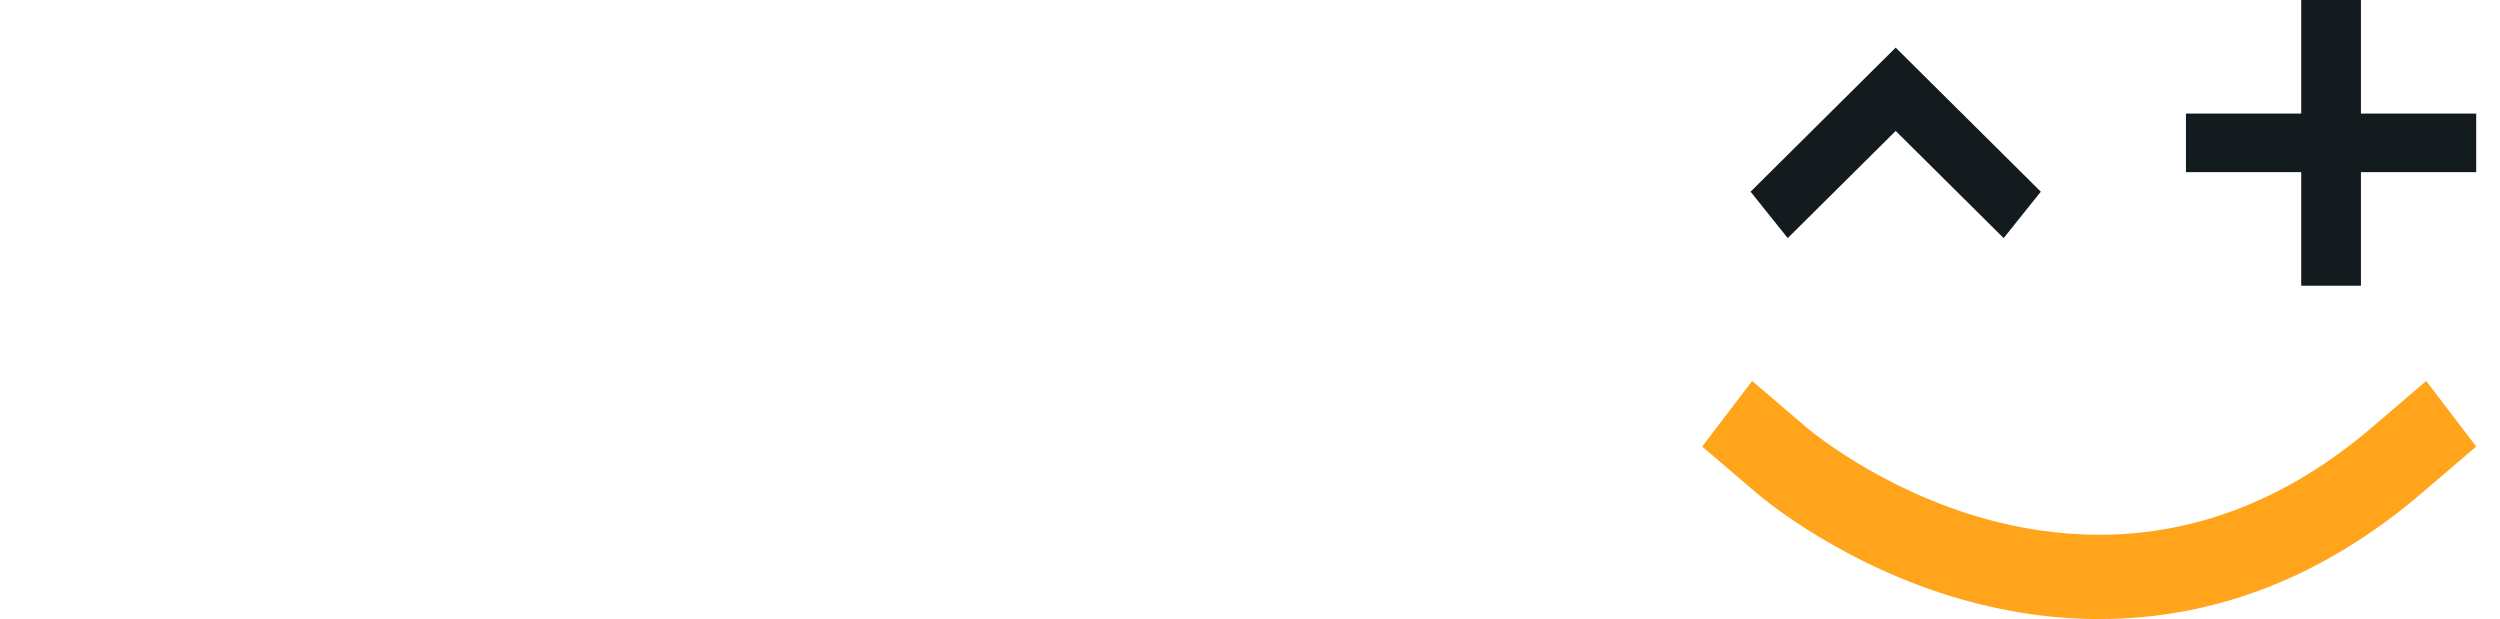 <?xml version="1.0" encoding="UTF-8"?>
<svg width="105px" height="26px" viewBox="0 0 105 26" version="1.1" xmlns="http://www.w3.org/2000/svg" xmlns:xlink="http://www.w3.org/1999/xlink">
    <title>Group 2</title>
    <defs>
        <filter id="filter-1">
            <feColorMatrix in="SourceGraphic" type="matrix" values="0 0 0 0 1 0 0 0 0 1 0 0 0 0 1 0 0 0 1 0"></feColorMatrix>
        </filter>
        <polygon id="path-2" points="0 0 32.508 0 32.508 10 0 10"></polygon>
        <filter id="filter-4">
            <feColorMatrix in="SourceGraphic" type="matrix" values="0 0 0 0 1 0 0 0 0 1 0 0 0 0 1 0 0 0 1 0"></feColorMatrix>
        </filter>
    </defs>
    <g id="New-HomePage" stroke="none" stroke-width="1" fill="none" fill-rule="evenodd">
        <g id="HomePage---First-View---Desktop" transform="translate(-1555, -27)">
            <g id="Group-6" transform="translate(260, 15)">
                <g id="Group-2" transform="translate(1296, 12)">
                    <g filter="url(#filter-1)" id="Group-7">
                        <g transform="translate(70, 0)">
                            <polygon id="Fill-1" fill="#131B1F" points="13.153 10 8.619 5.499 4.085 10 2.524 8.051 8.619 2 14.714 8.051"></polygon>
                            <polygon id="Fill-2" fill="#131B1F" points="25.651 0 25.651 4.77 20.81 4.77 20.81 7.23 25.651 7.23 25.651 12 28.159 12 28.159 7.23 33 7.23 33 4.77 28.159 4.77 28.159 0"></polygon>
                            <path d="M17.161,26 C15.252,26 13.311,25.723 11.393,25.176 C6.451,23.766 3.134,21.014 2.772,20.705 L0.492,18.754 L2.591,16 L4.87,17.95 C4.991,18.053 7.907,20.515 12.262,21.758 C13.897,22.224 15.545,22.46 17.161,22.46 C21.269,22.46 25.125,20.943 28.622,17.95 L30.901,16 L33,18.754 L30.721,20.704 C26.614,24.218 22.052,26 17.161,26" id="Fill-3" fill="#FFA41B"></path>
                        </g>
                    </g>
                    <g id="Group" transform="translate(70.492, 16)">
                        <mask id="mask-3" fill="white">
                            <use xlink:href="#path-2"></use>
                        </mask>
                        <g id="Clip-4"></g>
                    </g>
                    <g filter="url(#filter-4)" id="Group-3">
                        <g transform="translate(0, 4)">
                            <path d="M36.427,10.322 C36.427,12.077 35.574,12.954 33.869,12.954 L28.84,12.954 C27.077,12.954 26.195,12.077 26.195,10.322 L26.217,1.83852933e-13 L24.324,1.83852933e-13 L24.324,10.408 C24.324,11.767 24.729,12.839 25.539,13.622 C26.349,14.399 27.449,14.787 28.84,14.787 L33.869,14.787 C36.836,14.787 38.319,13.328 38.319,10.408 L38.319,6.527 L36.427,6.527 L36.427,10.322 Z" id="Fill-1" stroke="#FFFFFF" fill="#FFFFFF"></path>
                            <polygon id="Fill-3" stroke="#FFFFFF" fill="#FFFFFF" points="32.987 21.2 35.319 21.2 35.319 18.925 32.987 18.925"></polygon>
                            <path d="M12.763,13.589 C12.773,13.578 12.784,13.569 12.793,13.558 C12.83,13.517 12.869,13.47 12.91,13.421 C12.991,13.319 13.072,13.217 13.147,13.105 C13.148,13.106 13.149,13.107 13.149,13.107 C13.643,12.421 14.226,11.314 14.196,9.956 C14.181,9.723 14.168,9.52 14.168,9.287 C14.168,6.648 14.963,5.329 16.554,5.329 C18.159,5.329 18.962,6.662 18.962,9.33 C18.962,11.861 18.159,13.126 16.554,13.126 C15.856,13.126 15.321,12.865 14.929,12.373 C14.65,13.041 14.296,13.586 13.987,13.984 C14.677,14.515 15.53,14.787 16.554,14.787 C19.513,14.787 20.992,12.947 20.992,9.265 C20.992,7.525 20.596,6.163 19.805,5.178 C19.013,4.193 17.93,3.7 16.554,3.7 C13.742,3.7 12.289,5.451 12.193,8.953 C12.183,9.368 12.174,9.784 12.168,10.199 C12.138,10.688 12.026,11.102 11.871,11.498 C11.457,12.468 10.783,12.954 9.852,12.954 L9.801,12.954 L4.661,12.954 C2.841,12.954 1.931,12.077 1.931,10.322 L1.953,1.83852933e-13 L-8.13571432e-13,1.83852933e-13 L-8.13571432e-13,10.408 C-8.13571432e-13,11.768 0.418,12.839 1.254,13.622 C2.08,14.39 3.199,14.776 4.609,14.786 L4.609,14.787 L4.661,14.787 L9.801,14.787 L9.852,14.787 C10.983,14.787 11.895,14.439 12.598,13.756 C12.598,13.756 12.717,13.638 12.763,13.589" id="Fill-5" stroke="#FFFFFF" fill="#FFFFFF"></path>
                            <polygon id="Fill-6" stroke="#FFFFFF" fill="#FFFFFF" points="55.48 21.2 57.812 21.2 57.812 18.925 55.48 18.925"></polygon>
                            <path d="M61.311,12.954 L61.311,14.785 L59.379,14.785 L59.379,14.787 L46.15,14.787 C44.715,14.787 43.577,14.397 42.739,13.62 C41.902,12.837 41.485,11.766 41.485,10.408 L41.485,1.83852933e-13 L43.439,1.83852933e-13 L43.417,10.322 C43.417,12.075 44.328,12.954 46.15,12.954 L59.379,12.954 L59.379,12.864 L59.373,12.864 C59.361,11.322 59.06,10.039 58.466,9.015 C57.978,8.181 57.306,7.535 56.457,7.074 C56.122,6.895 55.763,6.746 55.377,6.633 C54.766,6.46 54.166,6.36 53.534,6.374 L53.534,4.647 C56.095,4.647 58.067,5.469 59.444,7.106 C60.689,8.595 61.311,10.545 61.311,12.954" id="Fill-7" stroke="#FFFFFF" fill="#FFFFFF"></path>
                        </g>
                    </g>
                </g>
            </g>
        </g>
    </g>
</svg>